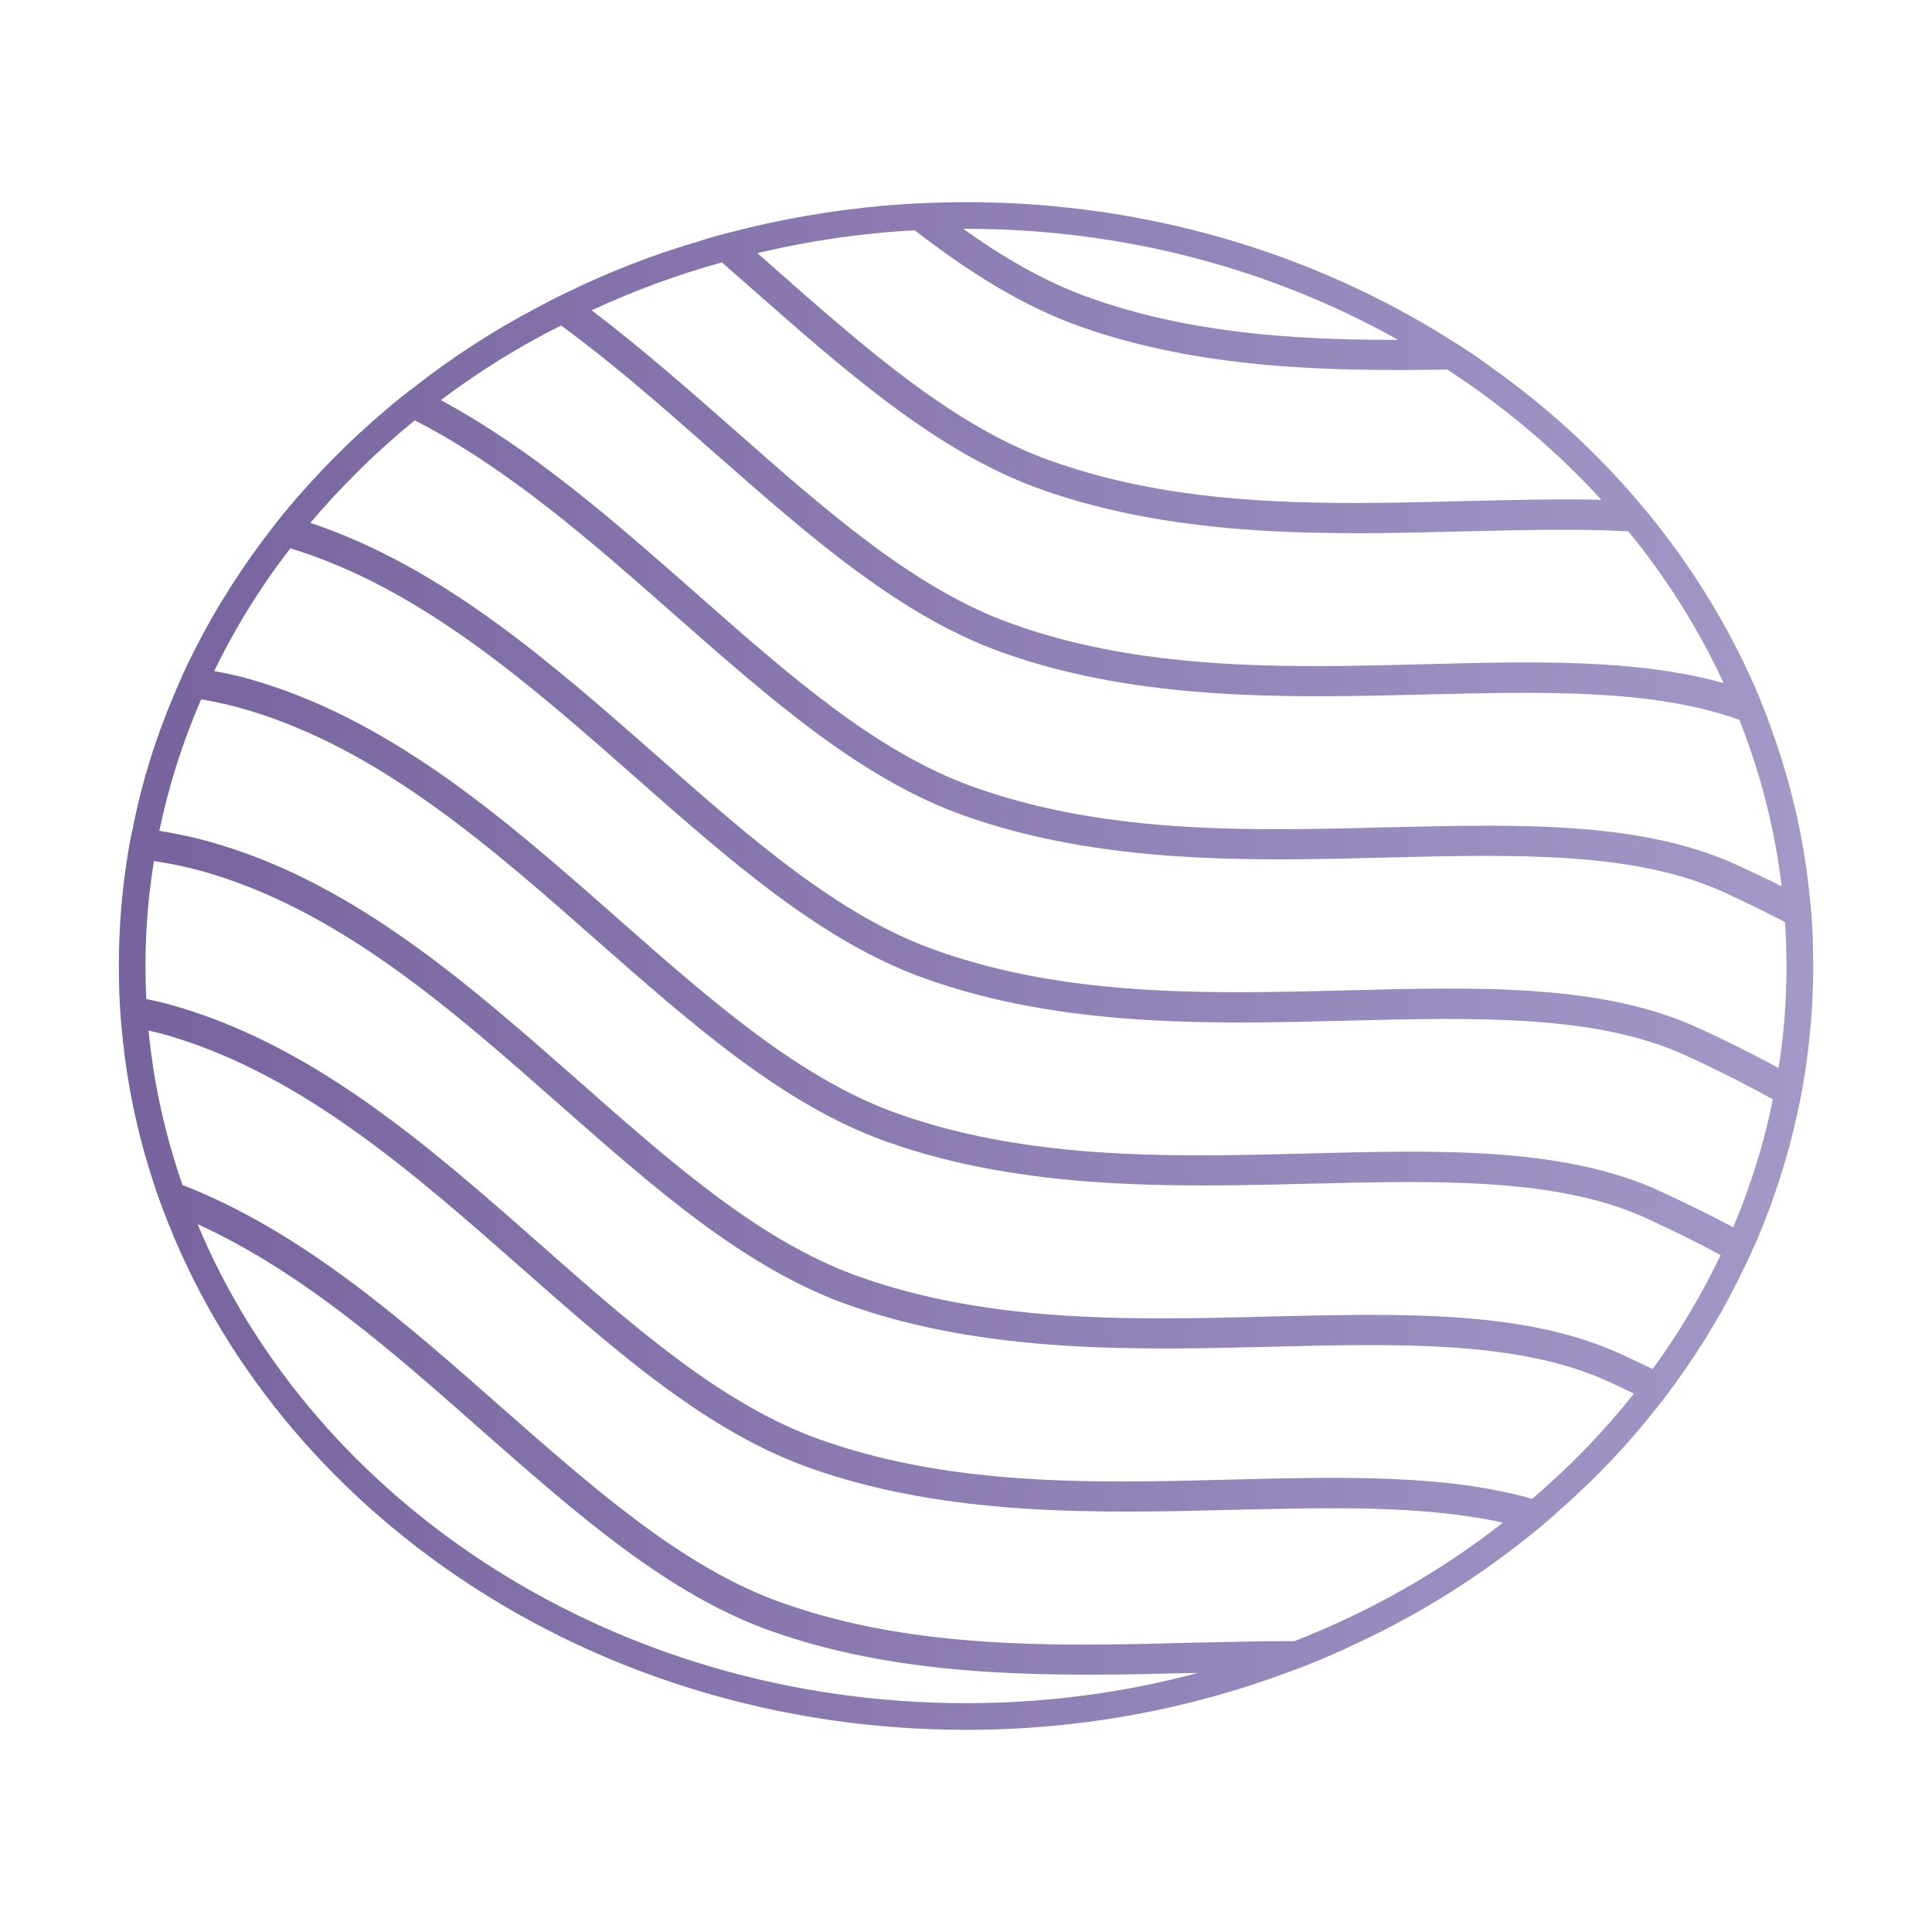 <?xml version="1.0" encoding="utf-8"?>
<!-- Generator: Adobe Illustrator 16.0.0, SVG Export Plug-In . SVG Version: 6.00 Build 0)  -->
<!DOCTYPE svg PUBLIC "-//W3C//DTD SVG 1.1//EN" "http://www.w3.org/Graphics/SVG/1.1/DTD/svg11.dtd">
<svg version="1.1" xmlns:x="http://ns.adobe.com/Extensibility/1.0/" xmlns:i="http://ns.adobe.com/AdobeIllustrator/10.0/" xmlns:graph="http://ns.adobe.com/Graphs/1.0/"
	 xmlns="http://www.w3.org/2000/svg" xmlns:xlink="http://www.w3.org/1999/xlink" xmlns:a="http://ns.adobe.com/AdobeSVGViewerExtensions/3.0/"
	 x="0px" y="0px" width="85px" height="85px" viewBox="0 0 85 85" enable-background="new 0 0 85 85" xml:space="preserve">
<g id="圖層_2">
</g>
<g id="圖層_1">
	<g>
		<defs>
			<path id="SVGID_1_" d="M8.691,53.858c4.591,2.088,8.607,5.63,12.498,9.07c4.222,3.712,8.202,7.221,12.716,8.824
				c6.079,2.165,12.769,1.994,18.67,1.85h0.123c-3.227,0.867-6.655,1.331-10.196,1.331C27.033,74.932,13.823,66.154,8.691,53.858
				 M34.355,70.498c-4.276-1.523-8.155-4.94-12.285-8.572c-4.31-3.802-8.755-7.729-14.044-9.793v-0.012
				c-0.757-2.178-1.266-4.444-1.49-6.778c0.36,0.078,0.723,0.167,1.083,0.282c5.775,1.76,10.604,6.011,15.274,10.118
				c4.22,3.722,8.201,7.231,12.714,8.832c6.081,2.168,12.76,1.997,18.659,1.851c4.299-0.101,8.403-0.202,11.855,0.564
				c-2.729,2.144-5.82,3.904-9.171,5.213c-1.433,0-2.909,0.033-4.41,0.066c-1.609,0.042-3.233,0.086-4.86,0.086
				C43.174,72.354,38.649,72.032,34.355,70.498 M36.047,63.323c-4.264-1.522-8.157-4.94-12.275-8.573
				c-4.771-4.208-9.712-8.551-15.771-10.4c-0.519-0.159-1.037-0.295-1.566-0.396c-0.023-0.485-0.034-0.969-0.034-1.455
				c0-1.568,0.124-3.114,0.372-4.614c0.869,0.124,1.714,0.316,2.538,0.565c5.787,1.759,10.615,6.012,15.285,10.13
				c4.208,3.712,8.191,7.219,12.703,8.822c6.081,2.165,12.77,1.996,18.67,1.848c5.584-0.135,10.864-0.271,14.801,1.535
				c0.384,0.18,0.757,0.35,1.117,0.53c-1.331,1.669-2.831,3.227-4.479,4.627c-3.825-1.084-8.394-0.97-13.177-0.847
				c-1.608,0.041-3.233,0.083-4.86,0.083C44.872,65.179,40.348,64.856,36.047,63.323 M37.75,56.149
				c-4.275-1.522-8.156-4.94-12.274-8.574c-4.782-4.208-9.714-8.563-15.77-10.4c-0.882-0.273-1.783-0.474-2.697-0.622
				c0.418-1.996,1.038-3.937,1.84-5.786c0.732,0.124,1.455,0.292,2.165,0.507c5.776,1.759,10.604,6.013,15.274,10.131
				c4.22,3.709,8.201,7.219,12.714,8.822c6.081,2.165,12.76,1.997,18.659,1.85c5.596-0.135,10.874-0.273,14.802,1.533
				c1.149,0.532,2.233,1.061,3.237,1.614c-0.836,1.747-1.839,3.43-2.99,5.007c-0.45-0.214-0.914-0.438-1.388-0.653
				c-4.208-1.941-9.646-1.792-15.387-1.658c-1.607,0.042-3.229,0.083-4.854,0.083C46.574,58.003,42.047,57.684,37.75,56.149
				 M39.444,48.975c-4.267-1.523-8.157-4.941-12.275-8.574C22.396,36.193,17.457,31.85,11.398,30
				c-0.653-0.204-1.308-0.362-1.975-0.475c0.926-1.906,2.043-3.711,3.352-5.403c5.753,1.761,10.558,6.002,15.216,10.107
				c4.209,3.711,8.203,7.22,12.705,8.821c6.08,2.178,12.769,2.009,18.669,1.852c5.585-0.136,10.875-0.271,14.802,1.533
				c1.387,0.633,2.662,1.287,3.834,1.93c-0.394,1.94-0.98,3.823-1.746,5.628c-1.006-0.53-2.078-1.059-3.227-1.591
				c-4.22-1.939-9.646-1.805-15.399-1.657c-1.606,0.042-3.229,0.084-4.854,0.084C48.272,50.829,43.745,50.509,39.444,48.975
				 M41.146,41.799c-4.264-1.511-8.157-4.941-12.273-8.574c-4.638-4.072-9.409-8.281-15.219-10.221
				c1.376-1.625,2.911-3.135,4.592-4.511c4.15,2.13,7.84,5.391,11.439,8.561c4.22,3.713,8.2,7.22,12.713,8.822
				c6.08,2.167,12.771,2.008,18.66,1.85c5.596-0.135,10.874-0.27,14.8,1.534c0.946,0.43,1.828,0.87,2.674,1.309
				c0.046,0.644,0.067,1.284,0.067,1.929c0,1.522-0.112,3.023-0.35,4.489c-1.094-0.598-2.268-1.185-3.531-1.76
				c-4.207-1.94-9.634-1.804-15.388-1.658c-1.608,0.042-3.233,0.084-4.861,0.084C49.966,43.654,45.438,43.333,41.146,41.799
				 M42.837,34.624c-4.265-1.512-8.155-4.94-12.273-8.574c-3.508-3.088-7.097-6.249-11.168-8.447
				c1.647-1.242,3.418-2.349,5.291-3.283c2.325,1.703,4.524,3.642,6.7,5.561c4.22,3.711,8.202,7.22,12.703,8.822
				c6.081,2.176,12.771,1.996,18.67,1.851c5.122-0.124,9.973-0.248,13.764,1.117c0.925,2.325,1.557,4.783,1.861,7.321
				c-0.631-0.316-1.286-0.621-1.964-0.935c-4.218-1.942-9.644-1.793-15.397-1.659c-1.604,0.042-3.225,0.084-4.849,0.084
				C51.672,36.48,47.142,36.159,42.837,34.624 M44.542,27.451c-4.265-1.513-8.155-4.942-12.273-8.575
				c-2.03-1.783-4.083-3.588-6.238-5.223c1.815-0.845,3.734-1.557,5.73-2.109c0.439,0.382,0.881,0.777,1.32,1.161
				c4.219,3.711,8.2,7.22,12.713,8.822c6.081,2.166,12.771,2.008,18.659,1.85c2.481-0.055,4.908-0.124,7.186,0
				c1.681,2.054,3.092,4.298,4.197,6.679c-3.801-1.072-8.348-0.96-13.108-0.834c-1.606,0.041-3.229,0.083-4.854,0.083
				C53.368,29.305,48.836,28.984,44.542,27.451 M46.234,20.275c-4.265-1.511-8.156-4.941-12.273-8.574
				c-0.215-0.19-0.43-0.383-0.644-0.564c2.233-0.53,4.547-0.881,6.926-1.005c2.336,1.804,4.704,3.317,7.243,4.219
				c5.259,1.874,10.942,1.999,16.188,1.907c2.517,1.636,4.795,3.565,6.781,5.732c-1.941-0.046-3.972,0.01-6.036,0.054
				c-1.608,0.044-3.233,0.085-4.86,0.085C55.059,22.13,50.534,21.808,46.234,20.275 M47.938,13.1
				c-1.908-0.676-3.746-1.736-5.562-3.033h0.125c6.97,0,13.48,1.782,19.007,4.885c-0.087,0-0.174,0-0.261,0
				C56.754,14.951,52.231,14.626,47.938,13.1 M40.865,8.928c-0.667,0.021-1.333,0.066-1.987,0.122
				c-2.278,0.204-4.5,0.588-6.632,1.141c-0.52,0.125-1.038,0.271-1.546,0.439c-1.997,0.585-3.926,1.341-5.753,2.233
				c-0.452,0.214-0.892,0.44-1.331,0.677c-1.907,1.005-3.701,2.165-5.37,3.474c-0.396,0.294-0.778,0.6-1.162,0.927
				c-1.704,1.431-3.261,3.011-4.648,4.703c-0.304,0.385-0.608,0.769-0.891,1.152c-1.298,1.737-2.415,3.587-3.339,5.526
				c-0.204,0.429-0.384,0.847-0.563,1.276c-0.791,1.862-1.399,3.801-1.795,5.811c-0.101,0.438-0.18,0.879-0.249,1.33
				c-0.247,1.558-0.37,3.147-0.37,4.761c0,0.417,0.011,0.823,0.021,1.239c0.022,0.452,0.045,0.904,0.09,1.355
				c0.192,2.245,0.621,4.434,1.286,6.53c0.169,0.555,0.35,1.085,0.553,1.615c4.987,13.277,18.931,22.867,35.323,22.867
				c5.053,0,9.87-0.915,14.27-2.573c1.027-0.372,2.029-0.801,3.012-1.275c2.819-1.32,5.415-2.979,7.75-4.885
				c0.407-0.327,0.789-0.665,1.173-1.016c1.568-1.376,2.99-2.887,4.253-4.511c0.283-0.351,0.554-0.712,0.813-1.083
				c1.139-1.568,2.132-3.239,2.956-4.976c0.202-0.405,0.384-0.813,0.563-1.218c0.769-1.794,1.364-3.656,1.783-5.583
				c0.102-0.451,0.192-0.914,0.27-1.376c0.282-1.672,0.429-3.374,0.429-5.111c0-0.429-0.011-0.857-0.021-1.285
				c-0.023-0.532-0.056-1.05-0.113-1.57c-0.236-2.537-0.789-4.996-1.625-7.343c-0.202-0.587-0.427-1.175-0.664-1.749
				c-1.072-2.515-2.46-4.886-4.13-7.073c-0.373-0.486-0.755-0.959-1.151-1.423c-1.851-2.176-4.004-4.15-6.384-5.841
				c-0.621-0.463-1.252-0.891-1.906-1.287c-6.036-3.802-13.369-6.035-21.275-6.035C41.948,8.894,41.406,8.904,40.865,8.928"/>
		</defs>
		<clipPath id="SVGID_2_">
			<use xlink:href="#SVGID_1_"  overflow="visible"/>
		</clipPath>
		
			<linearGradient id="SVGID_3_" gradientUnits="userSpaceOnUse" x1="1682.934" y1="7024.439" x2="1683.742" y2="7024.439" gradientTransform="matrix(92.3 0 0 -92.3 -155329.922 648399.625)">
			<stop  offset="0" style="stop-color:#76629D"/>
			<stop  offset="1" style="stop-color:#A398C8"/>
			<a:midPointStop  offset="0" style="stop-color:#76629D"/>
			<a:midPointStop  offset="0.501" style="stop-color:#76629D"/>
			<a:midPointStop  offset="1" style="stop-color:#A398C8"/>
		</linearGradient>
		<rect x="5.228" y="8.894" clip-path="url(#SVGID_2_)" fill="url(#SVGID_3_)" width="74.544" height="67.213"/>
	</g>
</g>
</svg>
